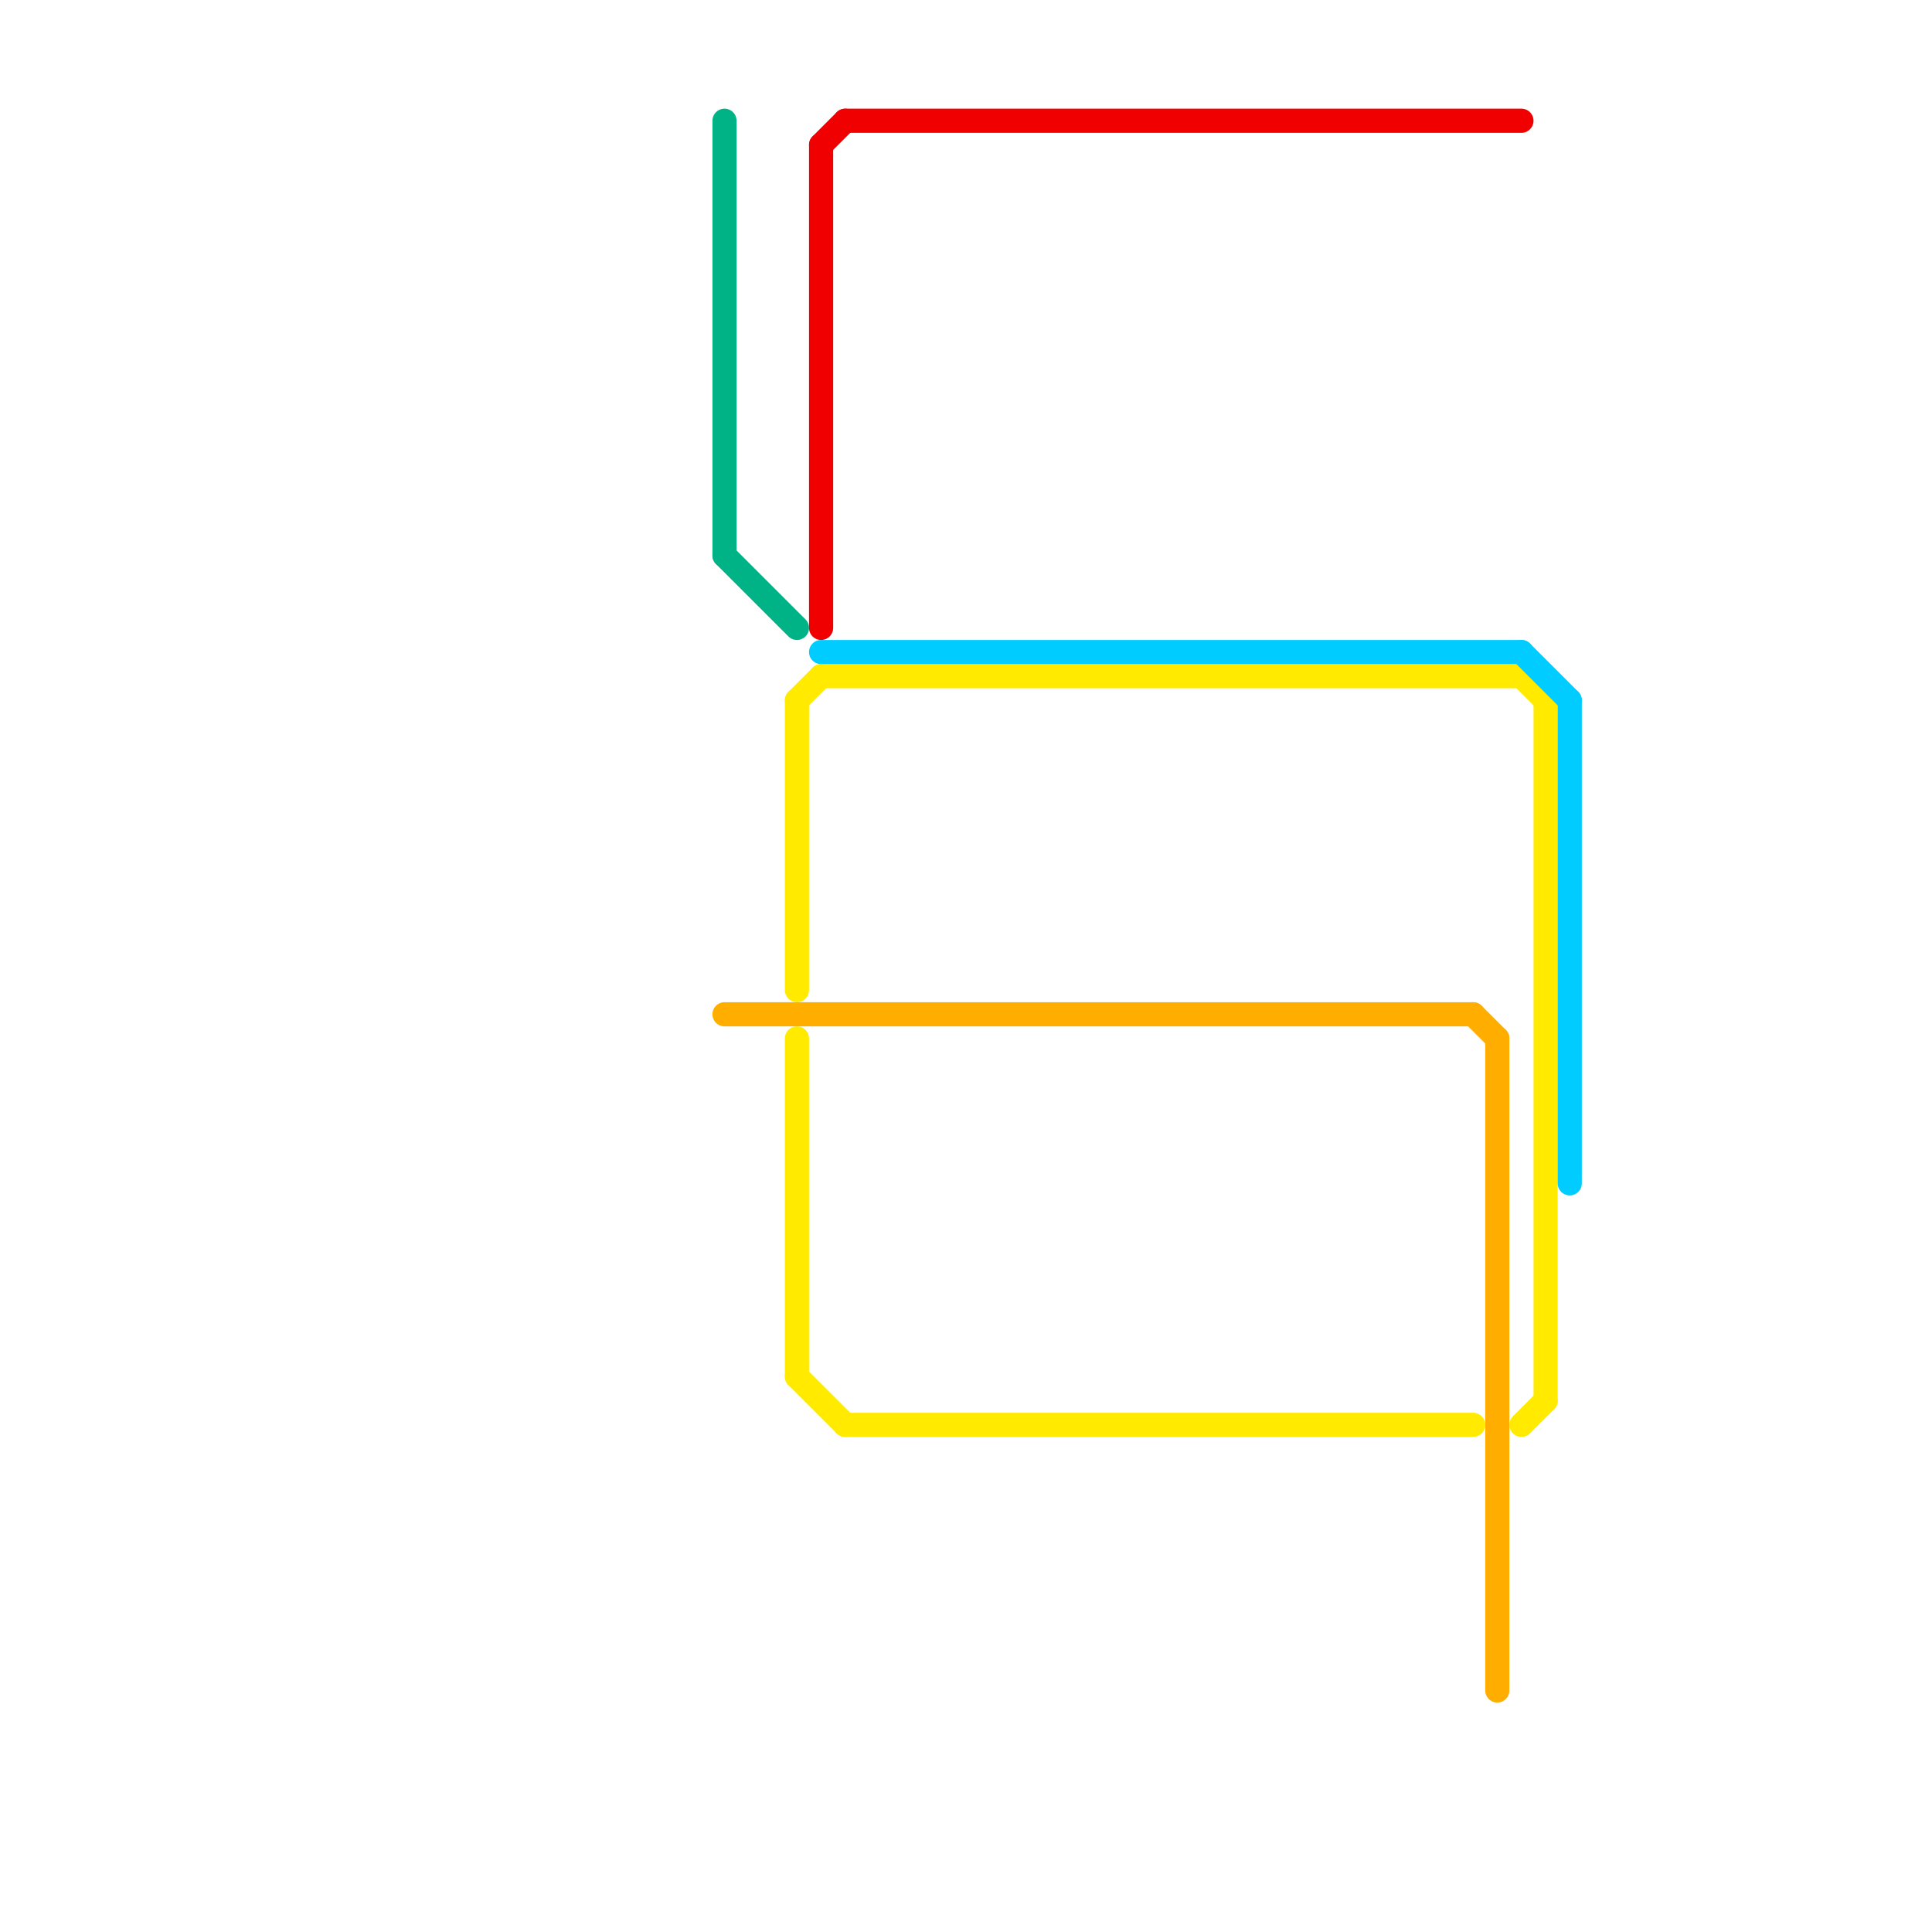 
<svg version="1.1" xmlns="http://www.w3.org/2000/svg" viewBox="0 0 80 80">
<style>text { font: 1px Helvetica; font-weight: 600; white-space: pre; dominant-baseline: central; } line { stroke-width: 1; fill: none; stroke-linecap: round; stroke-linejoin: round; } .c0 { stroke: #00b386 } .c1 { stroke: #ffae00 } .c2 { stroke: #ffea00 } .c3 { stroke: #f00000 } .c4 { stroke: #00ccff }</style><defs><g id="wm-xf"><circle r="1.2" fill="#000"/><circle r="0.9" fill="#fff"/><circle r="0.6" fill="#000"/><circle r="0.3" fill="#fff"/></g><g id="wm"><circle r="0.6" fill="#000"/><circle r="0.3" fill="#fff"/></g></defs><line class="c0" x1="30" y1="23" x2="33" y2="26"/><line class="c0" x1="30" y1="5" x2="30" y2="23"/><line class="c1" x1="61" y1="42" x2="62" y2="43"/><line class="c1" x1="62" y1="43" x2="62" y2="70"/><line class="c1" x1="30" y1="42" x2="61" y2="42"/><line class="c2" x1="33" y1="29" x2="33" y2="41"/><line class="c2" x1="64" y1="29" x2="64" y2="58"/><line class="c2" x1="35" y1="59" x2="61" y2="59"/><line class="c2" x1="33" y1="57" x2="35" y2="59"/><line class="c2" x1="63" y1="59" x2="64" y2="58"/><line class="c2" x1="34" y1="28" x2="63" y2="28"/><line class="c2" x1="63" y1="28" x2="64" y2="29"/><line class="c2" x1="33" y1="29" x2="34" y2="28"/><line class="c2" x1="33" y1="43" x2="33" y2="57"/><line class="c3" x1="35" y1="5" x2="63" y2="5"/><line class="c3" x1="34" y1="6" x2="34" y2="26"/><line class="c3" x1="34" y1="6" x2="35" y2="5"/><line class="c4" x1="63" y1="27" x2="65" y2="29"/><line class="c4" x1="34" y1="27" x2="63" y2="27"/><line class="c4" x1="65" y1="29" x2="65" y2="49"/>
</svg>
